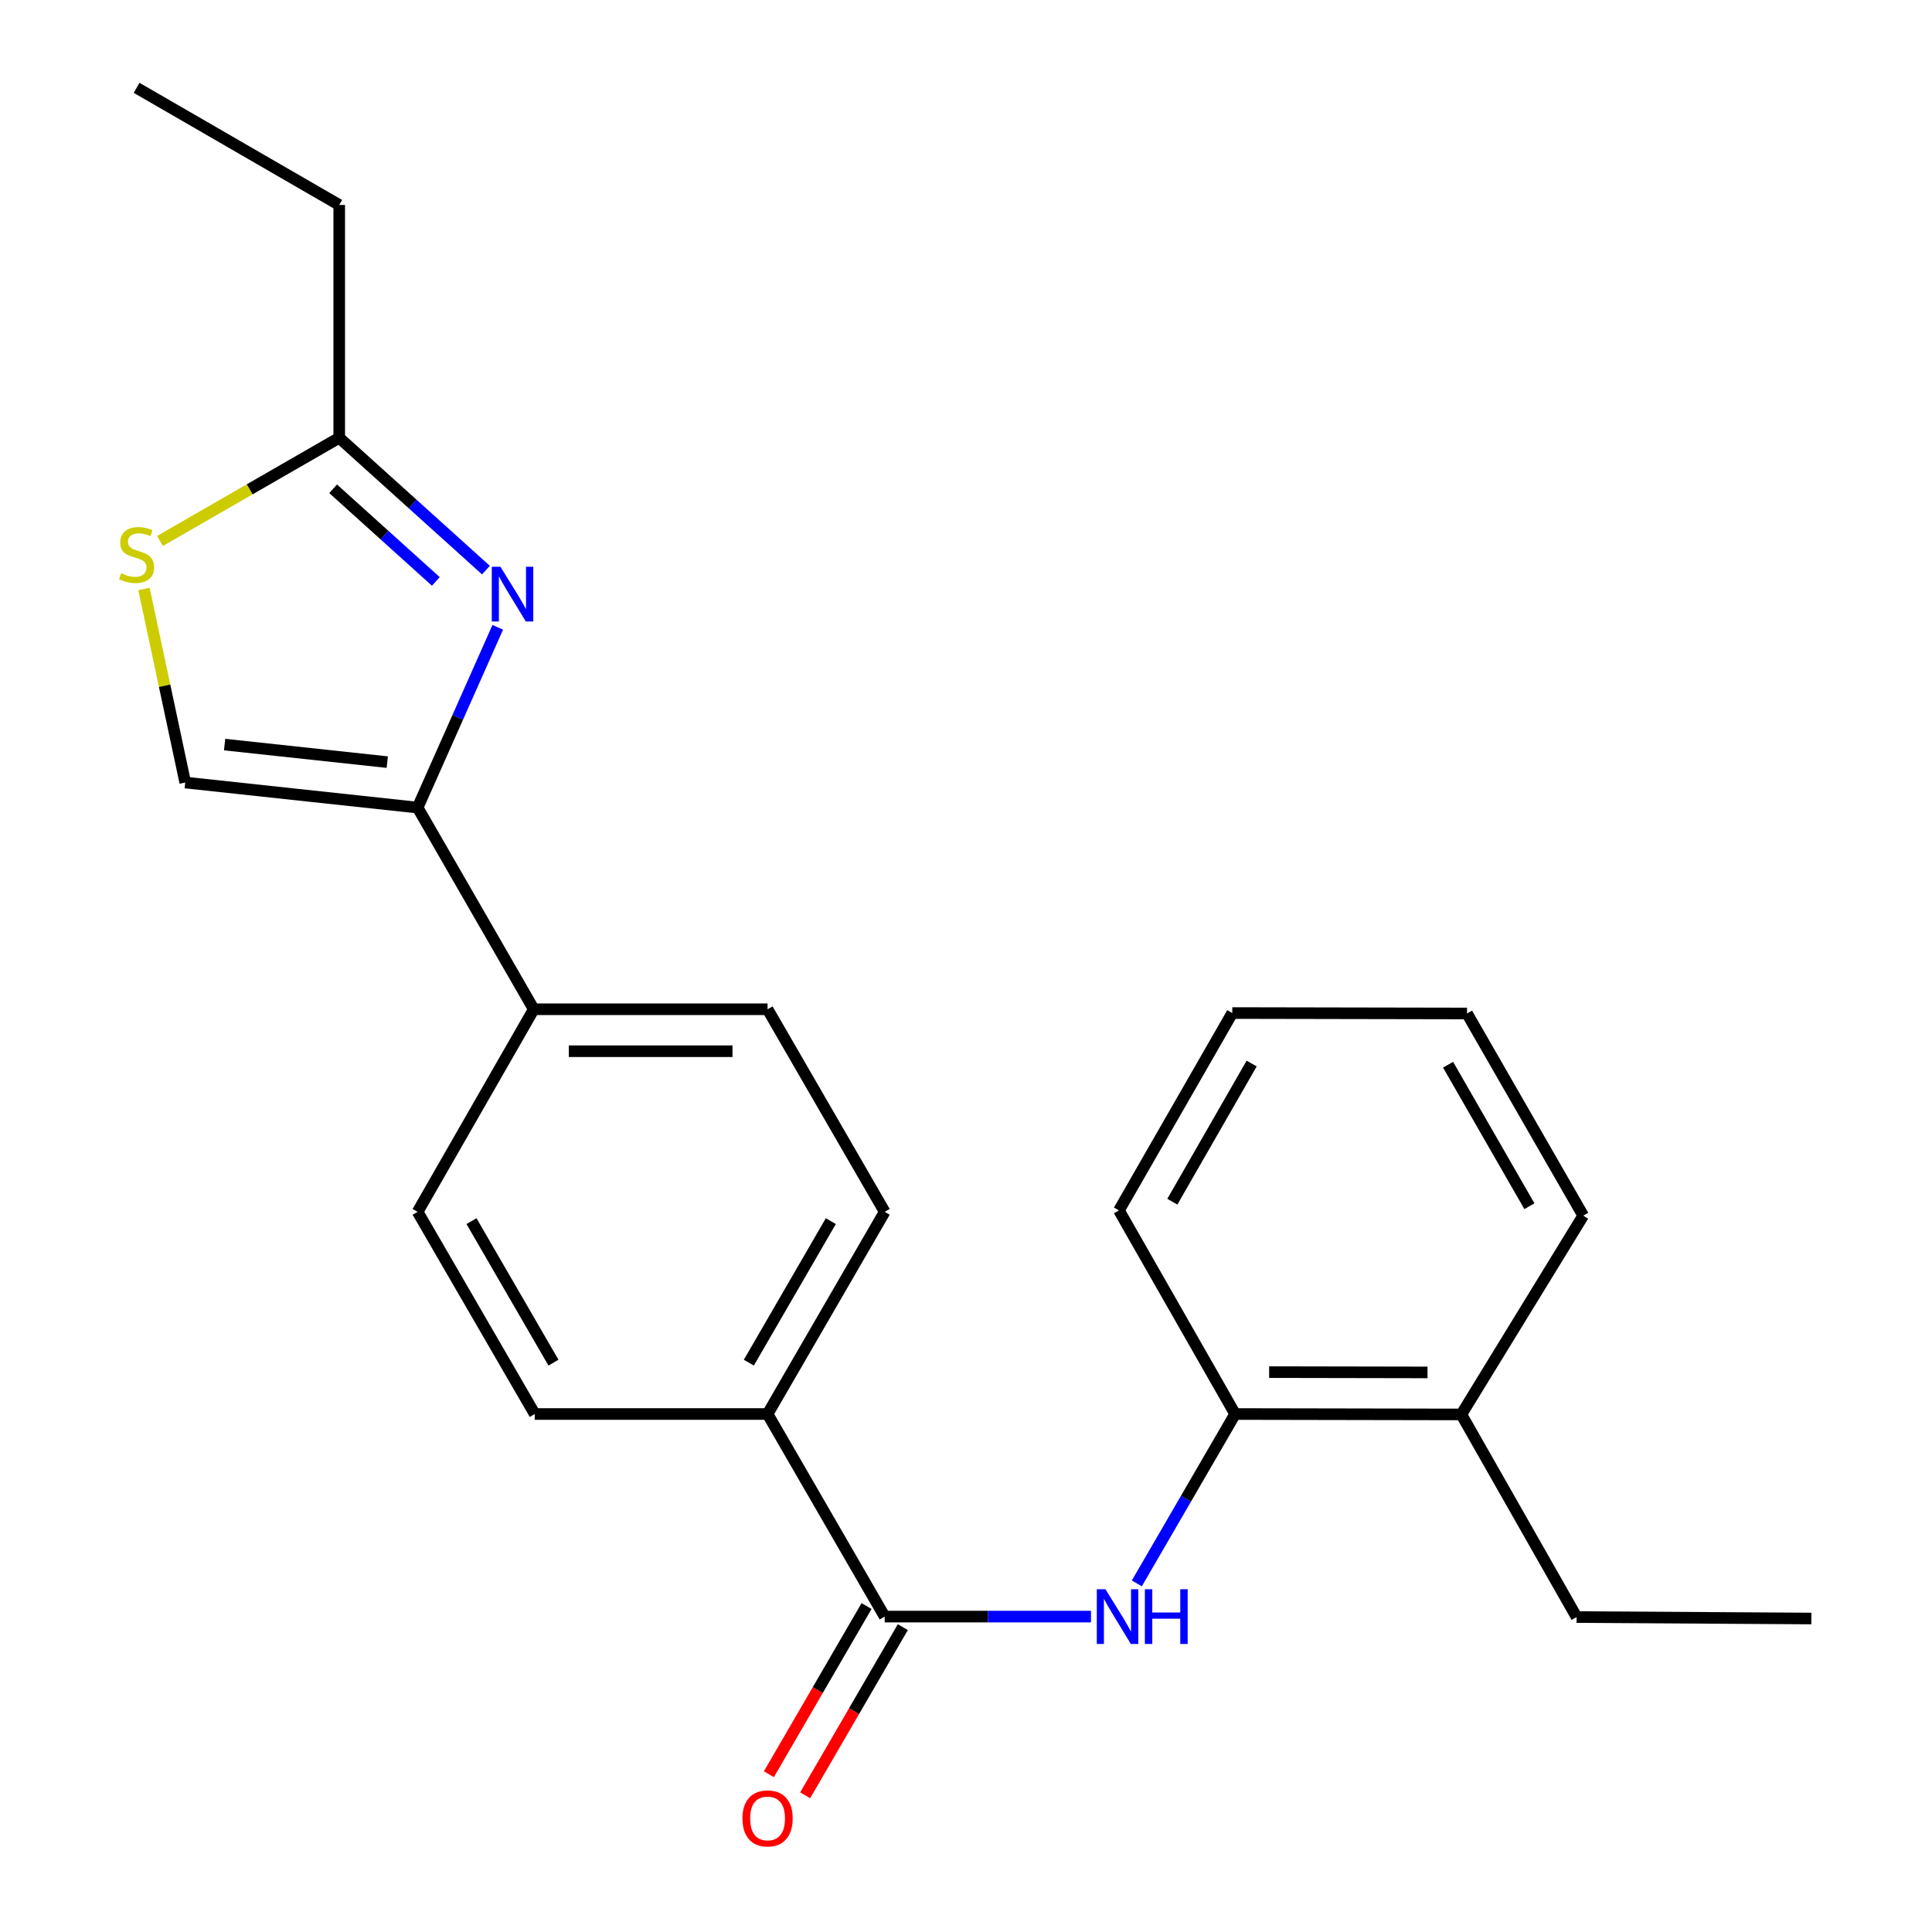 <?xml version='1.0' encoding='iso-8859-1'?>
<svg version='1.1' baseProfile='full'
              xmlns='http://www.w3.org/2000/svg'
                      xmlns:rdkit='http://www.rdkit.org/xml'
                      xmlns:xlink='http://www.w3.org/1999/xlink'
                  xml:space='preserve'
width='1000px' height='1000px' viewBox='0 0 1000 1000'>
<!-- END OF HEADER -->
<rect style='opacity:1.0;fill:#FFFFFF;stroke:none' width='1000' height='1000' x='0' y='0'> </rect>
<path class='bond-0' d='M 257.644,324.693 L 236.9,371.351' style='fill:none;fill-rule:evenodd;stroke:#0000FF;stroke-width:6px;stroke-linecap:butt;stroke-linejoin:miter;stroke-opacity:1' />
<path class='bond-0' d='M 236.9,371.351 L 216.157,418.009' style='fill:none;fill-rule:evenodd;stroke:#000000;stroke-width:6px;stroke-linecap:butt;stroke-linejoin:miter;stroke-opacity:1' />
<path class='bond-3' d='M 251.523,295.097 L 213.553,260.845' style='fill:none;fill-rule:evenodd;stroke:#0000FF;stroke-width:6px;stroke-linecap:butt;stroke-linejoin:miter;stroke-opacity:1' />
<path class='bond-3' d='M 213.553,260.845 L 175.583,226.592' style='fill:none;fill-rule:evenodd;stroke:#000000;stroke-width:6px;stroke-linecap:butt;stroke-linejoin:miter;stroke-opacity:1' />
<path class='bond-3' d='M 225.586,300.946 L 199.007,276.969' style='fill:none;fill-rule:evenodd;stroke:#0000FF;stroke-width:6px;stroke-linecap:butt;stroke-linejoin:miter;stroke-opacity:1' />
<path class='bond-3' d='M 199.007,276.969 L 172.428,252.993' style='fill:none;fill-rule:evenodd;stroke:#000000;stroke-width:6px;stroke-linecap:butt;stroke-linejoin:miter;stroke-opacity:1' />
<path class='bond-5' d='M 216.157,418.009 L 95.885,405.04' style='fill:none;fill-rule:evenodd;stroke:#000000;stroke-width:6px;stroke-linecap:butt;stroke-linejoin:miter;stroke-opacity:1' />
<path class='bond-5' d='M 200.444,394.473 L 116.254,385.394' style='fill:none;fill-rule:evenodd;stroke:#000000;stroke-width:6px;stroke-linecap:butt;stroke-linejoin:miter;stroke-opacity:1' />
<path class='bond-7' d='M 216.157,418.009 L 276.274,522.392' style='fill:none;fill-rule:evenodd;stroke:#000000;stroke-width:6px;stroke-linecap:butt;stroke-linejoin:miter;stroke-opacity:1' />
<path class='bond-1' d='M 457.919,836.747 L 397.294,731.894' style='fill:none;fill-rule:evenodd;stroke:#000000;stroke-width:6px;stroke-linecap:butt;stroke-linejoin:miter;stroke-opacity:1' />
<path class='bond-2' d='M 457.919,836.747 L 511.305,836.747' style='fill:none;fill-rule:evenodd;stroke:#000000;stroke-width:6px;stroke-linecap:butt;stroke-linejoin:miter;stroke-opacity:1' />
<path class='bond-2' d='M 511.305,836.747 L 564.691,836.747' style='fill:none;fill-rule:evenodd;stroke:#0000FF;stroke-width:6px;stroke-linecap:butt;stroke-linejoin:miter;stroke-opacity:1' />
<path class='bond-9' d='M 448.53,831.294 L 423.252,874.817' style='fill:none;fill-rule:evenodd;stroke:#000000;stroke-width:6px;stroke-linecap:butt;stroke-linejoin:miter;stroke-opacity:1' />
<path class='bond-9' d='M 423.252,874.817 L 397.975,918.339' style='fill:none;fill-rule:evenodd;stroke:#FF0000;stroke-width:6px;stroke-linecap:butt;stroke-linejoin:miter;stroke-opacity:1' />
<path class='bond-9' d='M 467.308,842.201 L 442.031,885.723' style='fill:none;fill-rule:evenodd;stroke:#000000;stroke-width:6px;stroke-linecap:butt;stroke-linejoin:miter;stroke-opacity:1' />
<path class='bond-9' d='M 442.031,885.723 L 416.753,929.246' style='fill:none;fill-rule:evenodd;stroke:#FF0000;stroke-width:6px;stroke-linecap:butt;stroke-linejoin:miter;stroke-opacity:1' />
<path class='bond-6' d='M 588.421,819.556 L 613.86,775.725' style='fill:none;fill-rule:evenodd;stroke:#0000FF;stroke-width:6px;stroke-linecap:butt;stroke-linejoin:miter;stroke-opacity:1' />
<path class='bond-6' d='M 613.86,775.725 L 639.298,731.894' style='fill:none;fill-rule:evenodd;stroke:#000000;stroke-width:6px;stroke-linecap:butt;stroke-linejoin:miter;stroke-opacity:1' />
<path class='bond-4' d='M 175.583,226.592 L 129.197,253.294' style='fill:none;fill-rule:evenodd;stroke:#000000;stroke-width:6px;stroke-linecap:butt;stroke-linejoin:miter;stroke-opacity:1' />
<path class='bond-4' d='M 129.197,253.294 L 82.811,279.995' style='fill:none;fill-rule:evenodd;stroke:#CCCC00;stroke-width:6px;stroke-linecap:butt;stroke-linejoin:miter;stroke-opacity:1' />
<path class='bond-15' d='M 175.583,226.592 L 175.583,106.091' style='fill:none;fill-rule:evenodd;stroke:#000000;stroke-width:6px;stroke-linecap:butt;stroke-linejoin:miter;stroke-opacity:1' />
<path class='bond-23' d='M 74.522,304.862 L 85.204,354.951' style='fill:none;fill-rule:evenodd;stroke:#CCCC00;stroke-width:6px;stroke-linecap:butt;stroke-linejoin:miter;stroke-opacity:1' />
<path class='bond-23' d='M 85.204,354.951 L 95.885,405.04' style='fill:none;fill-rule:evenodd;stroke:#000000;stroke-width:6px;stroke-linecap:butt;stroke-linejoin:miter;stroke-opacity:1' />
<path class='bond-10' d='M 639.298,731.894 L 756.397,732.111' style='fill:none;fill-rule:evenodd;stroke:#000000;stroke-width:6px;stroke-linecap:butt;stroke-linejoin:miter;stroke-opacity:1' />
<path class='bond-10' d='M 656.903,710.21 L 738.873,710.362' style='fill:none;fill-rule:evenodd;stroke:#000000;stroke-width:6px;stroke-linecap:butt;stroke-linejoin:miter;stroke-opacity:1' />
<path class='bond-16' d='M 639.298,731.894 L 579.168,626.51' style='fill:none;fill-rule:evenodd;stroke:#000000;stroke-width:6px;stroke-linecap:butt;stroke-linejoin:miter;stroke-opacity:1' />
<path class='bond-13' d='M 276.274,522.392 L 216.157,627.246' style='fill:none;fill-rule:evenodd;stroke:#000000;stroke-width:6px;stroke-linecap:butt;stroke-linejoin:miter;stroke-opacity:1' />
<path class='bond-14' d='M 276.274,522.392 L 397.294,522.392' style='fill:none;fill-rule:evenodd;stroke:#000000;stroke-width:6px;stroke-linecap:butt;stroke-linejoin:miter;stroke-opacity:1' />
<path class='bond-14' d='M 294.427,544.108 L 379.141,544.108' style='fill:none;fill-rule:evenodd;stroke:#000000;stroke-width:6px;stroke-linecap:butt;stroke-linejoin:miter;stroke-opacity:1' />
<path class='bond-8' d='M 397.294,731.894 L 457.919,627.246' style='fill:none;fill-rule:evenodd;stroke:#000000;stroke-width:6px;stroke-linecap:butt;stroke-linejoin:miter;stroke-opacity:1' />
<path class='bond-8' d='M 387.597,705.311 L 430.034,632.057' style='fill:none;fill-rule:evenodd;stroke:#000000;stroke-width:6px;stroke-linecap:butt;stroke-linejoin:miter;stroke-opacity:1' />
<path class='bond-24' d='M 397.294,731.894 L 276.781,731.894' style='fill:none;fill-rule:evenodd;stroke:#000000;stroke-width:6px;stroke-linecap:butt;stroke-linejoin:miter;stroke-opacity:1' />
<path class='bond-17' d='M 756.397,732.111 L 816.044,836.989' style='fill:none;fill-rule:evenodd;stroke:#000000;stroke-width:6px;stroke-linecap:butt;stroke-linejoin:miter;stroke-opacity:1' />
<path class='bond-18' d='M 756.397,732.111 L 819.471,629.212' style='fill:none;fill-rule:evenodd;stroke:#000000;stroke-width:6px;stroke-linecap:butt;stroke-linejoin:miter;stroke-opacity:1' />
<path class='bond-11' d='M 276.781,731.894 L 216.157,627.246' style='fill:none;fill-rule:evenodd;stroke:#000000;stroke-width:6px;stroke-linecap:butt;stroke-linejoin:miter;stroke-opacity:1' />
<path class='bond-11' d='M 286.478,705.311 L 244.041,632.057' style='fill:none;fill-rule:evenodd;stroke:#000000;stroke-width:6px;stroke-linecap:butt;stroke-linejoin:miter;stroke-opacity:1' />
<path class='bond-12' d='M 457.919,627.246 L 397.294,522.392' style='fill:none;fill-rule:evenodd;stroke:#000000;stroke-width:6px;stroke-linecap:butt;stroke-linejoin:miter;stroke-opacity:1' />
<path class='bond-19' d='M 175.583,106.091 L 70.706,45.455' style='fill:none;fill-rule:evenodd;stroke:#000000;stroke-width:6px;stroke-linecap:butt;stroke-linejoin:miter;stroke-opacity:1' />
<path class='bond-21' d='M 579.168,626.51 L 637.826,524.347' style='fill:none;fill-rule:evenodd;stroke:#000000;stroke-width:6px;stroke-linecap:butt;stroke-linejoin:miter;stroke-opacity:1' />
<path class='bond-21' d='M 606.8,621.998 L 647.86,550.484' style='fill:none;fill-rule:evenodd;stroke:#000000;stroke-width:6px;stroke-linecap:butt;stroke-linejoin:miter;stroke-opacity:1' />
<path class='bond-20' d='M 816.044,836.989 L 937.547,837.737' style='fill:none;fill-rule:evenodd;stroke:#000000;stroke-width:6px;stroke-linecap:butt;stroke-linejoin:miter;stroke-opacity:1' />
<path class='bond-25' d='M 819.471,629.212 L 759.329,524.576' style='fill:none;fill-rule:evenodd;stroke:#000000;stroke-width:6px;stroke-linecap:butt;stroke-linejoin:miter;stroke-opacity:1' />
<path class='bond-25' d='M 791.622,624.338 L 749.522,551.093' style='fill:none;fill-rule:evenodd;stroke:#000000;stroke-width:6px;stroke-linecap:butt;stroke-linejoin:miter;stroke-opacity:1' />
<path class='bond-22' d='M 637.826,524.347 L 759.329,524.576' style='fill:none;fill-rule:evenodd;stroke:#000000;stroke-width:6px;stroke-linecap:butt;stroke-linejoin:miter;stroke-opacity:1' />
<path  class='atom-0' d='M 259.024 293.35
L 268.304 308.35
Q 269.224 309.83, 270.704 312.51
Q 272.184 315.19, 272.264 315.35
L 272.264 293.35
L 276.024 293.35
L 276.024 321.67
L 272.144 321.67
L 262.184 305.27
Q 261.024 303.35, 259.784 301.15
Q 258.584 298.95, 258.224 298.27
L 258.224 321.67
L 254.544 321.67
L 254.544 293.35
L 259.024 293.35
' fill='#0000FF'/>
<path  class='atom-3' d='M 572.184 822.587
L 581.464 837.587
Q 582.384 839.067, 583.864 841.747
Q 585.344 844.427, 585.424 844.587
L 585.424 822.587
L 589.184 822.587
L 589.184 850.907
L 585.304 850.907
L 575.344 834.507
Q 574.184 832.587, 572.944 830.387
Q 571.744 828.187, 571.384 827.507
L 571.384 850.907
L 567.704 850.907
L 567.704 822.587
L 572.184 822.587
' fill='#0000FF'/>
<path  class='atom-3' d='M 592.584 822.587
L 596.424 822.587
L 596.424 834.627
L 610.904 834.627
L 610.904 822.587
L 614.744 822.587
L 614.744 850.907
L 610.904 850.907
L 610.904 837.827
L 596.424 837.827
L 596.424 850.907
L 592.584 850.907
L 592.584 822.587
' fill='#0000FF'/>
<path  class='atom-5' d='M 62.706 296.684
Q 63.026 296.804, 64.346 297.364
Q 65.666 297.924, 67.106 298.284
Q 68.586 298.604, 70.026 298.604
Q 72.706 298.604, 74.266 297.324
Q 75.826 296.004, 75.826 293.724
Q 75.826 292.164, 75.026 291.204
Q 74.266 290.244, 73.066 289.724
Q 71.866 289.204, 69.866 288.604
Q 67.346 287.844, 65.826 287.124
Q 64.346 286.404, 63.266 284.884
Q 62.226 283.364, 62.226 280.804
Q 62.226 277.244, 64.626 275.044
Q 67.066 272.844, 71.866 272.844
Q 75.146 272.844, 78.866 274.404
L 77.946 277.484
Q 74.546 276.084, 71.986 276.084
Q 69.226 276.084, 67.706 277.244
Q 66.186 278.364, 66.226 280.324
Q 66.226 281.844, 66.986 282.764
Q 67.786 283.684, 68.906 284.204
Q 70.066 284.724, 71.986 285.324
Q 74.546 286.124, 76.066 286.924
Q 77.586 287.724, 78.666 289.364
Q 79.786 290.964, 79.786 293.724
Q 79.786 297.644, 77.146 299.764
Q 74.546 301.844, 70.186 301.844
Q 67.666 301.844, 65.746 301.284
Q 63.866 300.764, 61.626 299.844
L 62.706 296.684
' fill='#CCCC00'/>
<path  class='atom-10' d='M 384.294 941.21
Q 384.294 934.41, 387.654 930.61
Q 391.014 926.81, 397.294 926.81
Q 403.574 926.81, 406.934 930.61
Q 410.294 934.41, 410.294 941.21
Q 410.294 948.09, 406.894 952.01
Q 403.494 955.89, 397.294 955.89
Q 391.054 955.89, 387.654 952.01
Q 384.294 948.13, 384.294 941.21
M 397.294 952.69
Q 401.614 952.69, 403.934 949.81
Q 406.294 946.89, 406.294 941.21
Q 406.294 935.65, 403.934 932.85
Q 401.614 930.01, 397.294 930.01
Q 392.974 930.01, 390.614 932.81
Q 388.294 935.61, 388.294 941.21
Q 388.294 946.93, 390.614 949.81
Q 392.974 952.69, 397.294 952.69
' fill='#FF0000'/>
</svg>

